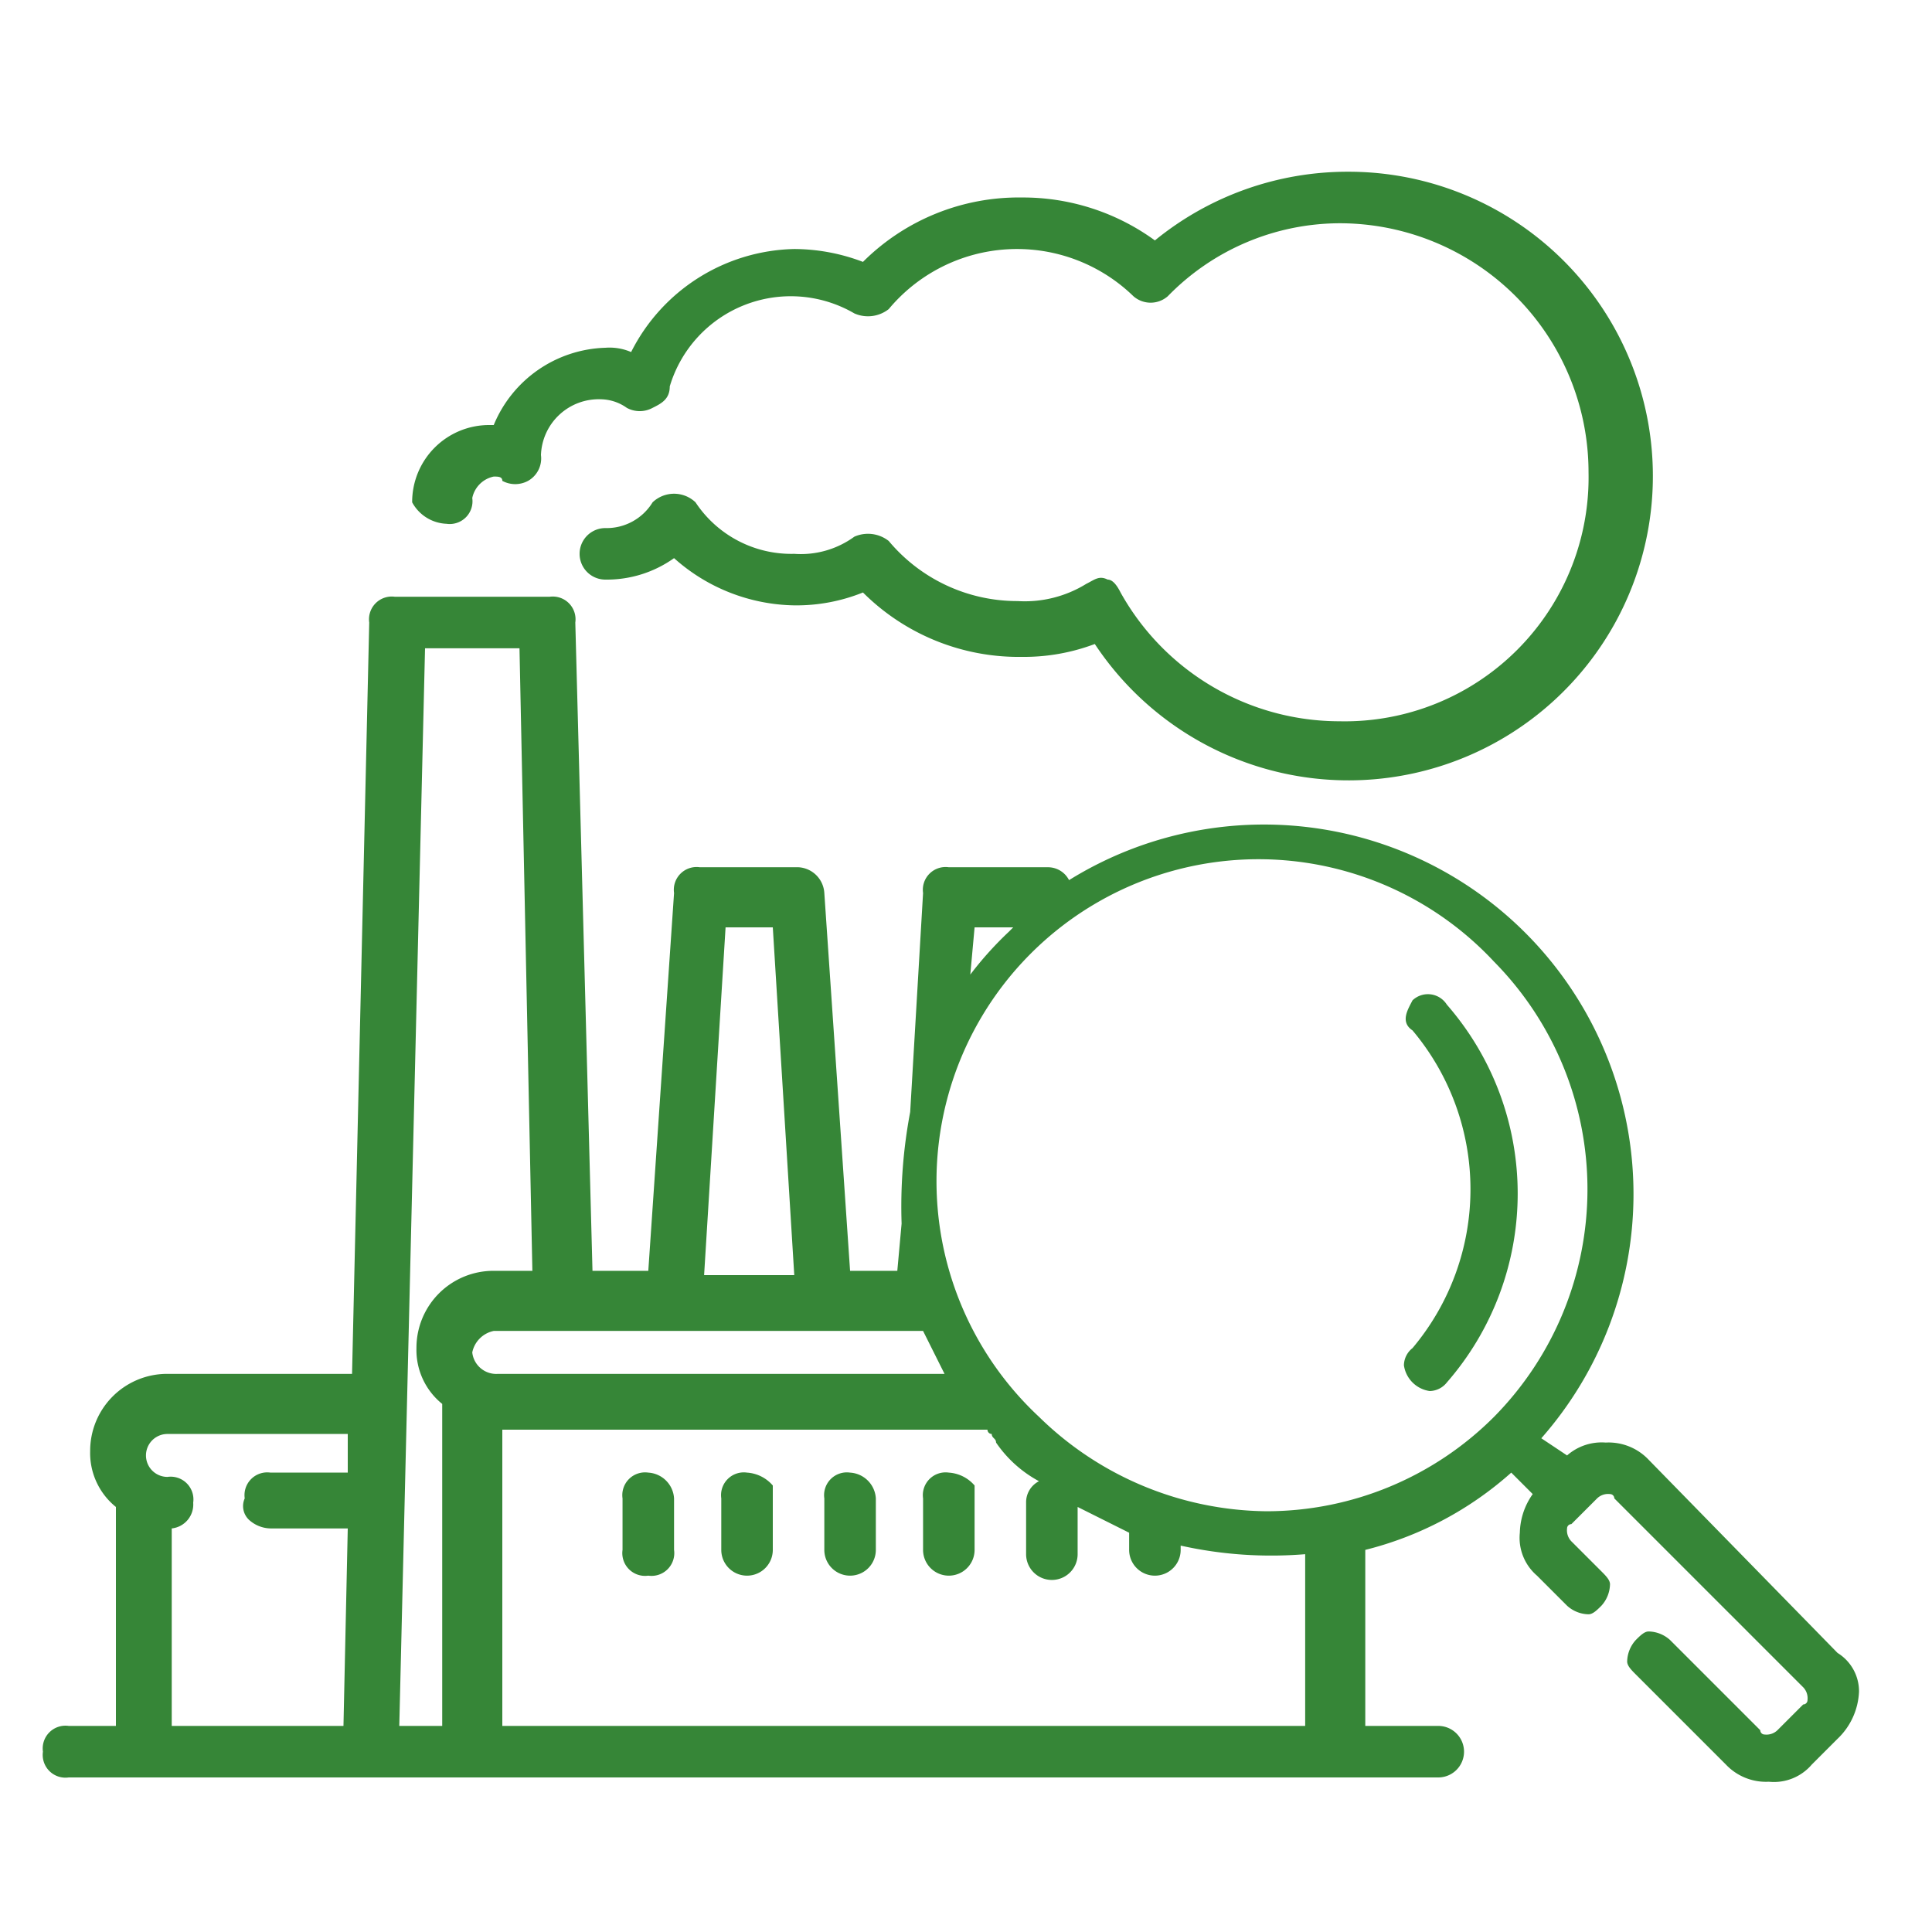 <svg xmlns="http://www.w3.org/2000/svg" width="45" height="45" viewBox="0 0 45 45">
  <g id="Group_50138" data-name="Group 50138" transform="translate(-390 -4567)">
    <g id="Group_2441" data-name="Group 2441" transform="translate(391 4571)">
      <path id="Path_2349" data-name="Path 2349" d="M30.9,66.8h0c-.1.2-.3.5,0,.7a5.745,5.745,0,0,1,0,7.4.52.52,0,0,0-.2.4.707.707,0,0,0,.6.6.52.52,0,0,0,.4-.2,6.692,6.692,0,0,0,0-8.8A.521.521,0,0,0,30.9,66.8Z" transform="translate(1 -47.5)" fill="#368637"/>
      <path id="Path_2350" data-name="Path 2350" d="M36.4,77.5a1.284,1.284,0,0,0-1-.4,1.222,1.222,0,0,0-.9.3l-.6-.4a8.607,8.607,0,0,0-11-13,.55.55,0,0,0-.5-.3H20.1a.53.53,0,0,0-.6.6l-.3,5.1A11.845,11.845,0,0,0,19,72l-.1,1.1H17.8l-.6-8.8a.639.639,0,0,0-.6-.6H14.3a.53.53,0,0,0-.6.6l-.6,8.8H11.8L11.4,58a.53.53,0,0,0-.6-.6H7.2a.53.53,0,0,0-.6.6L6.2,75.5H1.9A1.793,1.793,0,0,0,.1,77.3a1.612,1.612,0,0,0,.6,1.3v5.1H-.4a.53.53,0,0,0-.6.6.53.53,0,0,0,.6.6H31.5a.6.6,0,1,0,0-1.2H29.8V79.6a8.022,8.022,0,0,0,3.4-1.8l.5.5a1.613,1.613,0,0,0-.3.9,1.159,1.159,0,0,0,.4,1l.7.7a.764.764,0,0,0,.5.2c.1,0,.2-.1.3-.2a.764.764,0,0,0,.2-.5c0-.1-.1-.2-.2-.3l-.7-.7a.367.367,0,0,1-.1-.3.1.1,0,0,1,.1-.1l.6-.6a.367.367,0,0,1,.3-.1.1.1,0,0,1,.1.1L40,82.8a.367.367,0,0,1,.1.3.1.1,0,0,1-.1.1l-.6.6a.367.367,0,0,1-.3.1.1.1,0,0,1-.1-.1l-2.1-2.1a.764.764,0,0,0-.5-.2c-.1,0-.2.1-.3.2a.764.764,0,0,0-.2.5c0,.1.1.2.2.3l2.1,2.1a1.284,1.284,0,0,0,1,.4,1.159,1.159,0,0,0,1-.4l.6-.6a1.606,1.606,0,0,0,.5-1.1,1.05,1.05,0,0,0-.5-.9Zm-22-4.3.5-8.1H16l.5,8.1Zm6.2-7,.1-1.1h.9l-.1.1A8.12,8.12,0,0,0,20.6,66.2ZM32.8,76.5a7.493,7.493,0,0,1-5.3,2.2,7.671,7.671,0,0,1-5.3-2.2A7.5,7.5,0,1,1,32.8,65.9,7.545,7.545,0,0,1,32.8,76.5Zm-23.1.3H21a.1.1,0,0,0,.1.1c0,.1.1.1.1.2a2.836,2.836,0,0,0,1,.9.55.55,0,0,0-.3.5v1.2a.6.6,0,0,0,1.2,0V78.6l1.2.6v.4a.6.6,0,0,0,1.2,0v-.1a9.678,9.678,0,0,0,2.9.2v4H9.7Zm-.2-2.3h10l.5,1H9.6A.562.562,0,0,1,9,75,.642.642,0,0,1,9.5,74.5Zm-1.8.4a1.612,1.612,0,0,0,.6,1.3v7.5h-1l.6-25.1h2.2l.3,14.5H9.5A1.793,1.793,0,0,0,7.7,74.9ZM2,79.1a.56.56,0,0,0,.5-.6.53.53,0,0,0-.6-.6.5.5,0,0,1,0-1H6.1v.9H4.3a.53.53,0,0,0-.6.6.44.44,0,0,0,.1.5.764.764,0,0,0,.5.2H6.1L6,83.7H2Z" transform="translate(1 -47.5)" fill="#368637"/>
      <path id="Path_2351" data-name="Path 2351" d="M8.4,55.7a.53.53,0,0,0,.6-.6.642.642,0,0,1,.5-.5c.1,0,.2,0,.2.1h0a.629.629,0,0,0,.6,0,.6.6,0,0,0,.3-.6A1.347,1.347,0,0,1,12,52.8a1.072,1.072,0,0,1,.6.2.629.629,0,0,0,.6,0c.2-.1.4-.2.4-.5a2.942,2.942,0,0,1,4.3-1.7.783.783,0,0,0,.8-.1,3.891,3.891,0,0,1,5.7-.3.608.608,0,0,0,.8,0,5.606,5.606,0,0,1,4-1.7A5.8,5.8,0,0,1,35,54.5a5.681,5.681,0,0,1-5.8,5.8,5.843,5.843,0,0,1-5.1-3q-.15-.3-.3-.3c-.2-.1-.3,0-.5.1a2.726,2.726,0,0,1-1.6.4,3.9,3.9,0,0,1-3-1.4.783.783,0,0,0-.8-.1,2.116,2.116,0,0,1-1.4.4,2.676,2.676,0,0,1-2.3-1.2.725.725,0,0,0-1,0,1.255,1.255,0,0,1-1.1.6.6.6,0,1,0,0,1.2,2.7,2.7,0,0,0,1.6-.5,4.3,4.3,0,0,0,2.8,1.1,4.146,4.146,0,0,0,1.6-.3,5.135,5.135,0,0,0,3.7,1.5,4.671,4.671,0,0,0,1.7-.3,7.088,7.088,0,1,0,5.9-11,7.092,7.092,0,0,0-4.5,1.6,5.218,5.218,0,0,0-3.1-1,5.135,5.135,0,0,0-3.7,1.5,4.529,4.529,0,0,0-1.6-.3,4.358,4.358,0,0,0-3.8,2.4,1.268,1.268,0,0,0-.6-.1,2.907,2.907,0,0,0-2.6,1.8H9.4a1.793,1.793,0,0,0-1.8,1.8h0A.953.953,0,0,0,8.4,55.7Z" transform="translate(1 -47.5)" fill="#368637"/>
      <path id="Path_2352" data-name="Path 2352" d="M13.1,77.8a.53.53,0,0,0-.6.6v1.2a.53.53,0,0,0,.6.6.53.53,0,0,0,.6-.6V78.4A.639.639,0,0,0,13.1,77.8Z" transform="translate(1 -47.5)" fill="#368637"/>
      <path id="Path_2353" data-name="Path 2353" d="M15.4,77.8a.53.53,0,0,0-.6.6v1.2a.6.6,0,0,0,1.2,0V78.1A.864.864,0,0,0,15.4,77.8Z" transform="translate(1 -47.5)" fill="#368637"/>
      <path id="Path_2354" data-name="Path 2354" d="M17.8,77.8a.53.53,0,0,0-.6.6v1.2a.6.6,0,0,0,1.2,0V78.4A.639.639,0,0,0,17.8,77.8Z" transform="translate(1 -47.5)" fill="#368637"/>
      <path id="Path_2355" data-name="Path 2355" d="M20.1,77.8a.53.53,0,0,0-.6.6v1.2a.6.6,0,0,0,1.2,0V78.1A.864.864,0,0,0,20.1,77.8Z" transform="translate(1 -47.5)" fill="#368637"/>
    </g>
    <rect id="Rectangle_3162" data-name="Rectangle 3162" width="45" height="45" transform="translate(390 4567)" fill="none"/>
  </g>
</svg>
